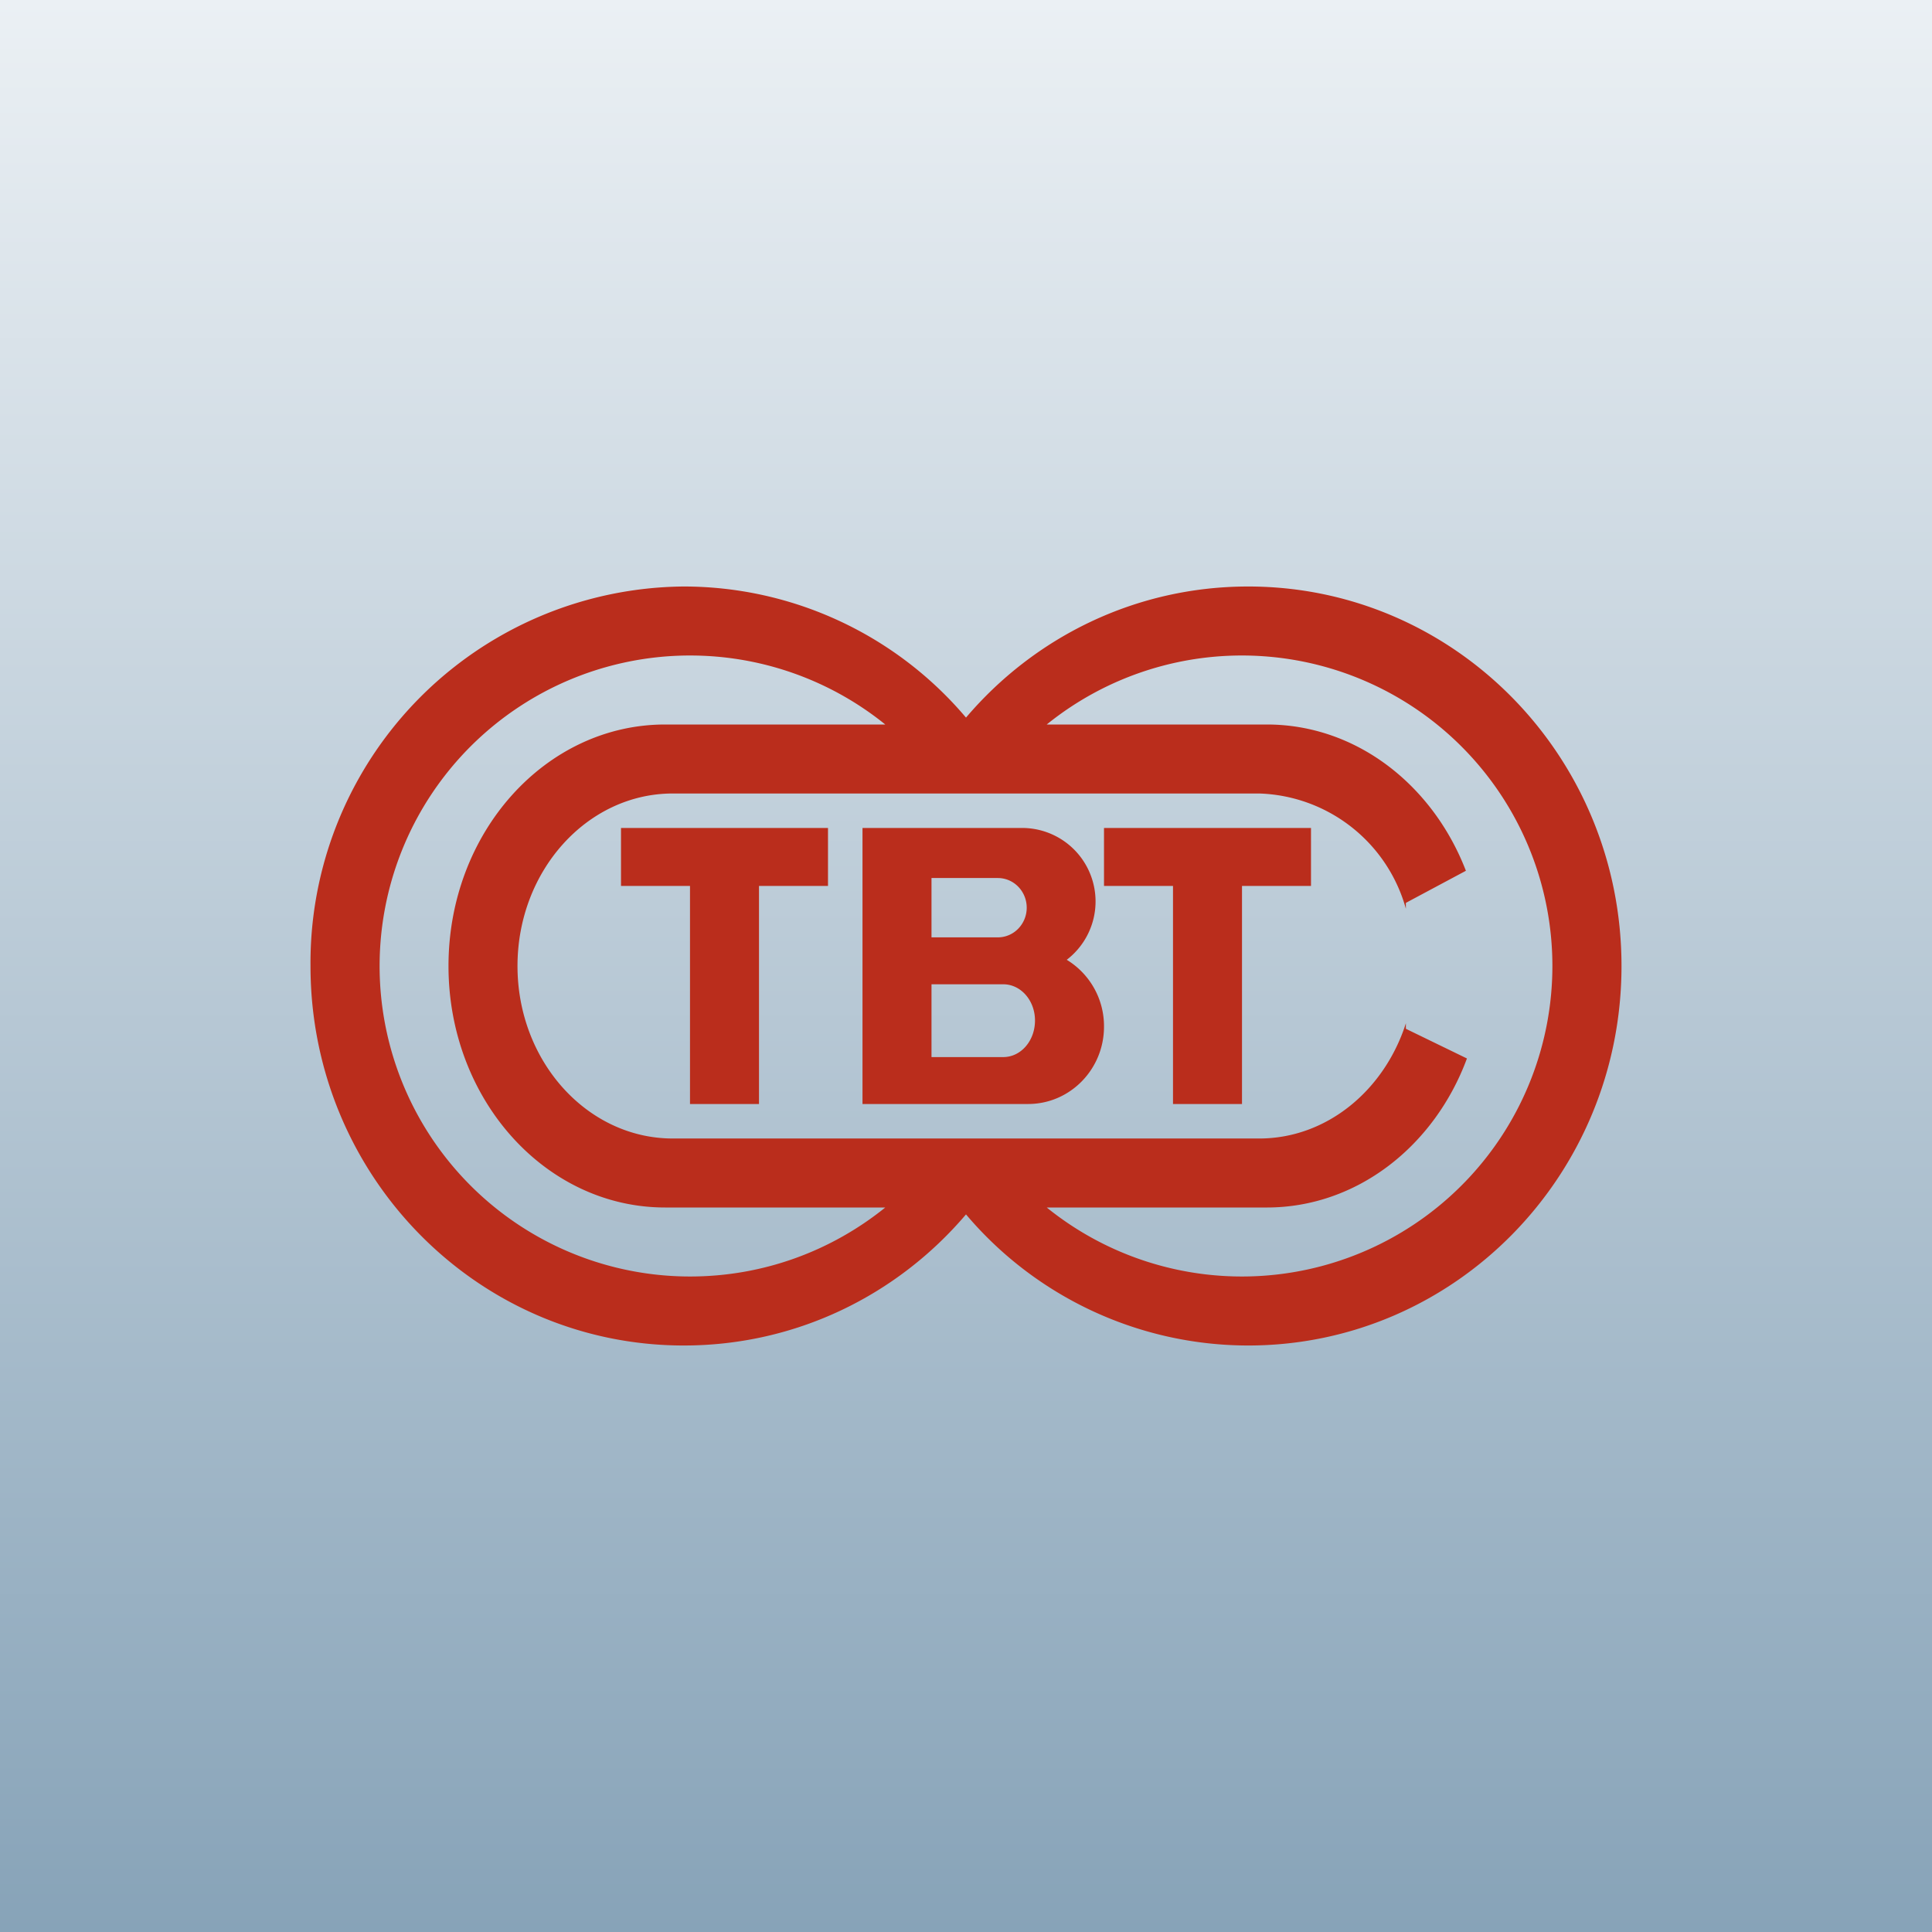 <!-- by TradingView --><svg width="56" height="56" viewBox="0 0 56 56" xmlns="http://www.w3.org/2000/svg"><rect x="0" y="0" width="56" height="56" fill="#333333" stroke="none"/><path fill="url(#a)" d="M0 0h56v56H0z"/><path fill-rule="evenodd" d="M19.82 39c3.27 0 6.2-1.47 8.18-3.8a10.72 10.72 0 0 0 8.18 3.8C42.16 39 47 34.08 47 28s-4.84-11-10.82-11c-3.27 0-6.2 1.47-8.18 3.8a10.72 10.72 0 0 0-8.18-3.8A10.91 10.91 0 0 0 9 28c0 6.08 4.84 11 10.82 11Zm16.9-4h-6.38a9 9 0 1 0 0-14h6.38c2.59 0 4.81 1.75 5.77 4.24l-1.74.93v.17A4.56 4.56 0 0 0 36.5 23h-17c-2.48 0-4.5 2.24-4.5 5s2.02 5 4.5 5h17c1.96 0 3.63-1.4 4.25-3.34v.16l1.77.86c-.94 2.54-3.19 4.32-5.8 4.32ZM20 37c2.14 0 4.11-.75 5.66-2h-6.38C15.81 35 13 31.87 13 28s2.81-7 6.28-7h6.38A9 9 0 1 0 20 37Zm-2-13h6v1.68h-2V32h-2v-6.32h-2V24Zm14 0h6v1.68h-2V32h-2v-6.32h-2V24Zm-7 0h4.7a2.13 2.13 0 0 1 1.22 3.82A2.25 2.25 0 0 1 32 29.76c0 1.23-.98 2.24-2.2 2.24H25v-8Zm2 1.45h1.92c.47 0 .84.39.84.86s-.37.86-.84.86H27v-1.72Zm0 3.08h2.08c.51 0 .92.47.92 1.05 0 .59-.41 1.06-.92 1.06H27v-2.11Z" fill="#BA2D1C"/><defs><linearGradient id="a" x1="28" y1="0" x2="28" y2="56" gradientUnits="userSpaceOnUse"><stop stop-color="#EBF0F4"/><stop offset="1" stop-color="#87A3B8"/></linearGradient></defs></svg>